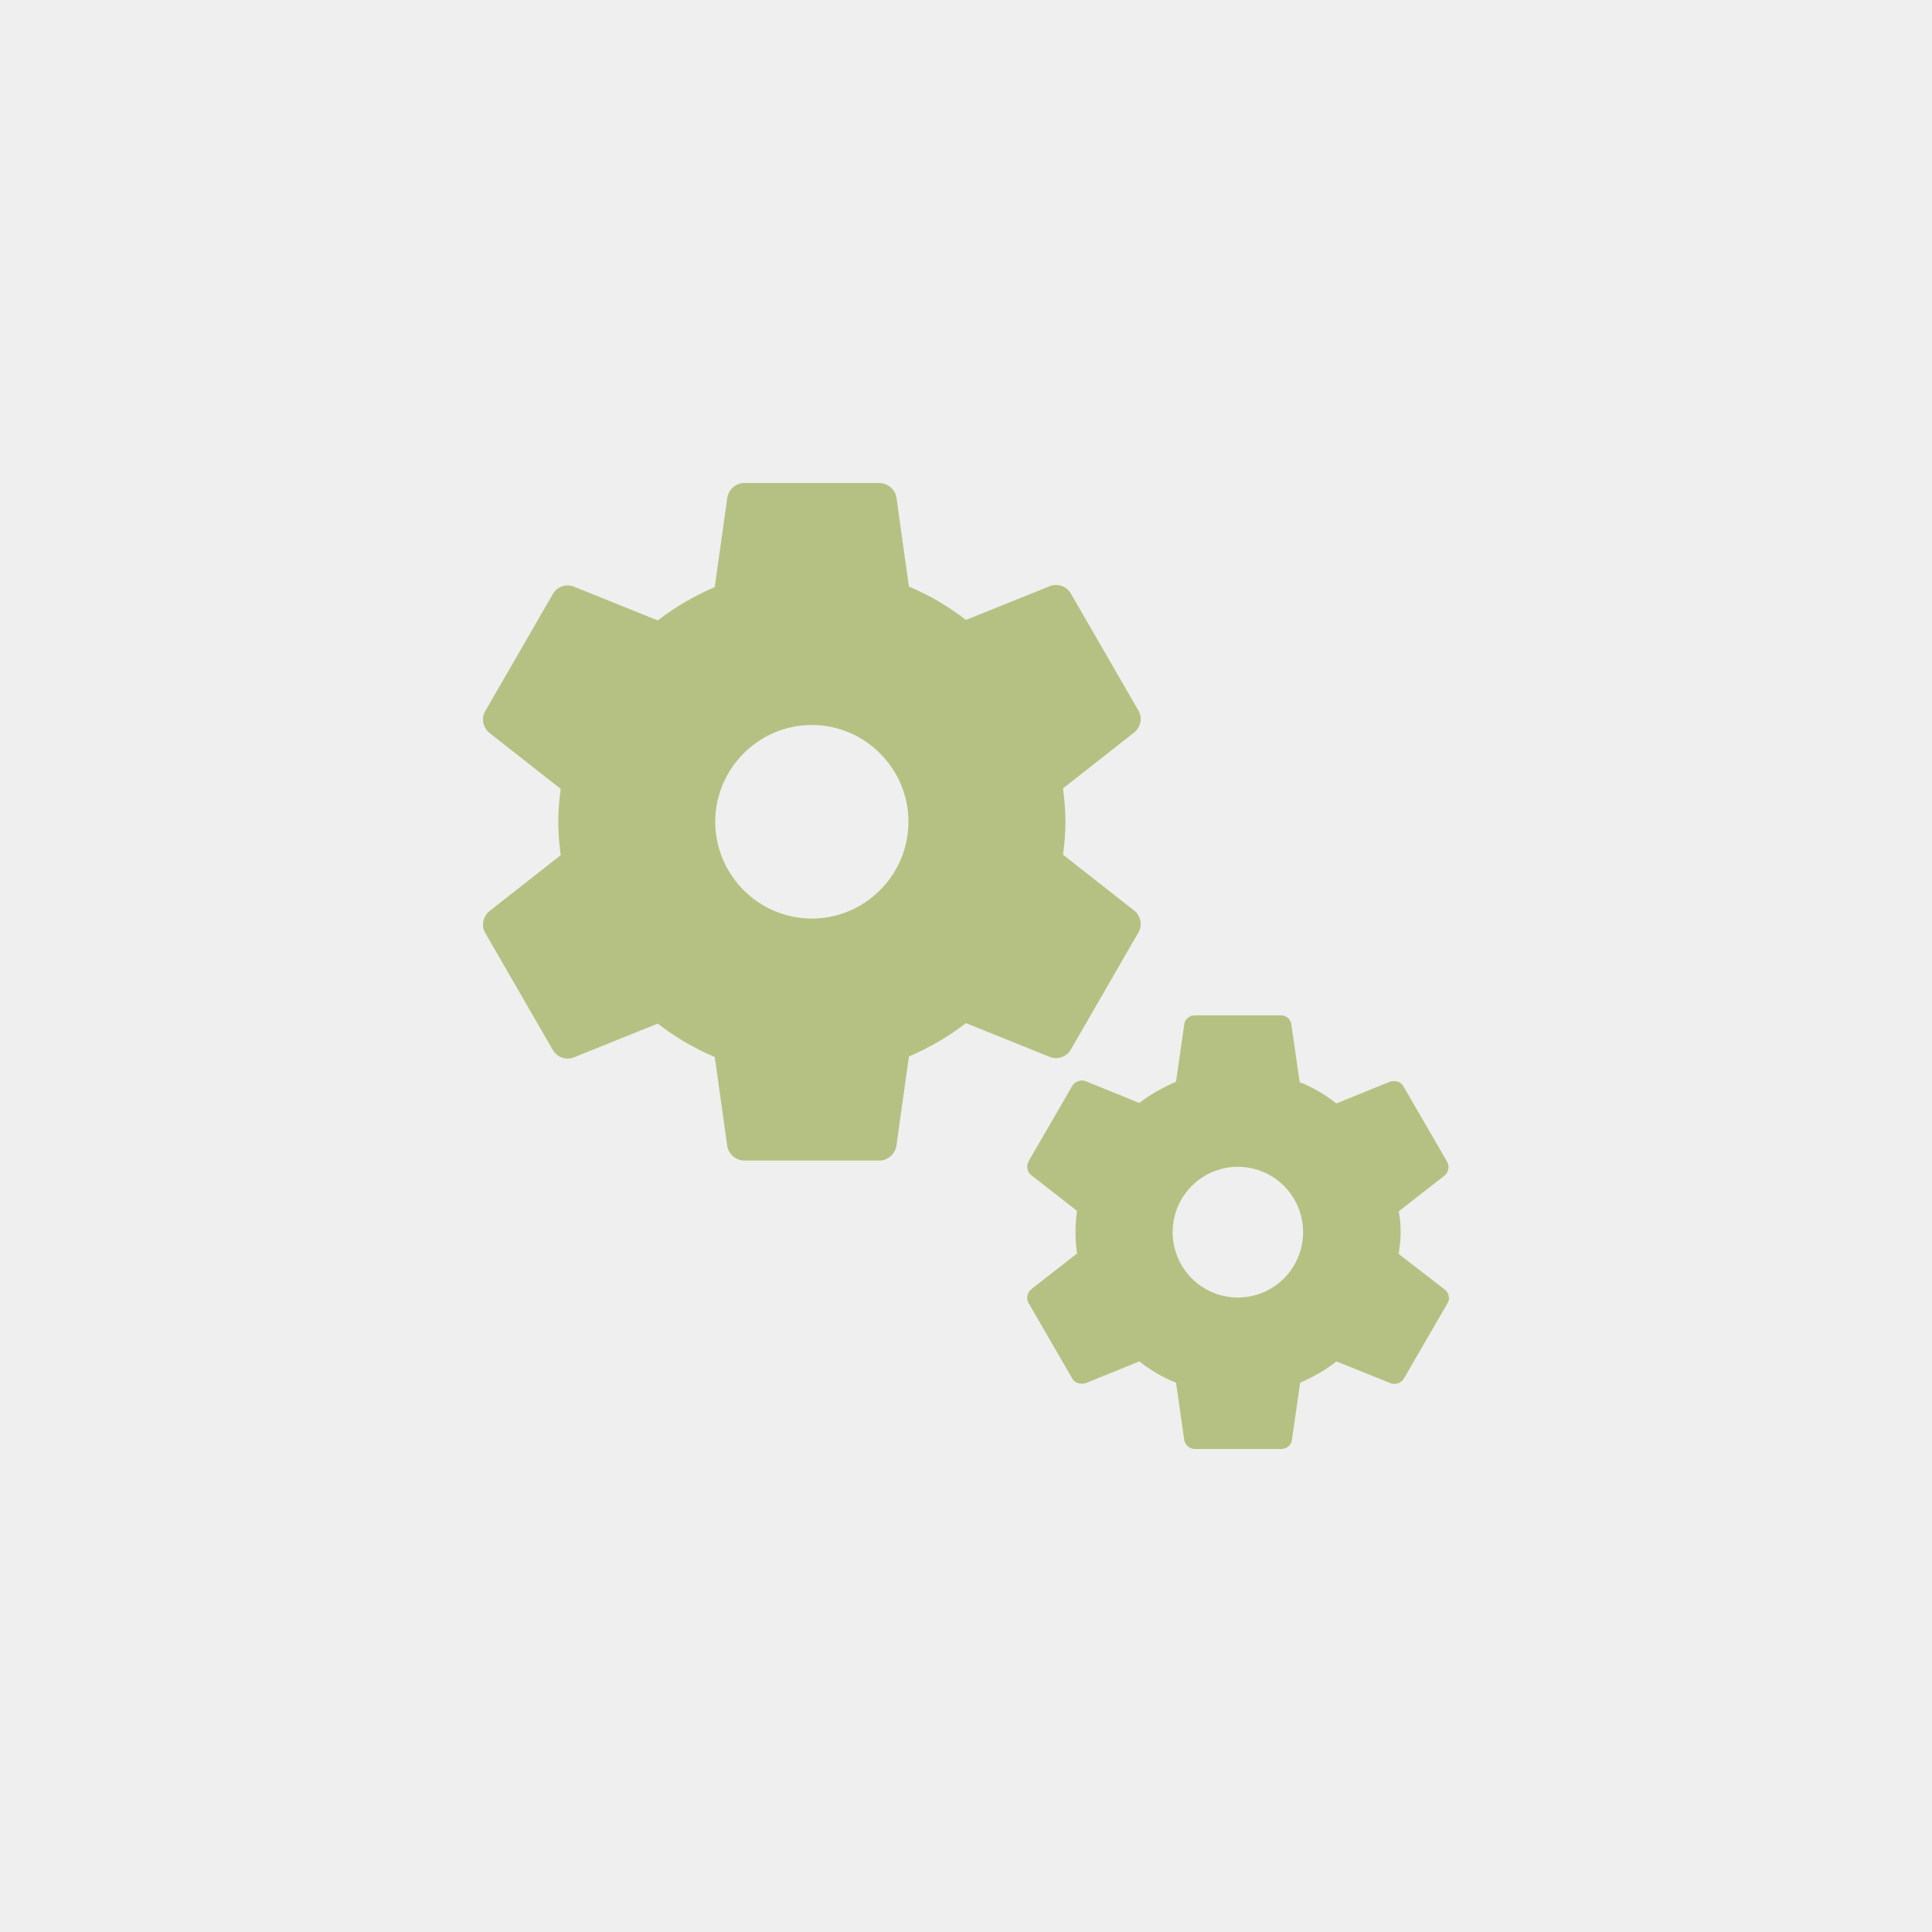 <svg xmlns="http://www.w3.org/2000/svg" width="100" height="100" viewBox="0 0 100 100" fill="none"><rect width="100" height="100" fill="#EFEFEF"></rect><path d="M55.421 54.334L58.921 48.272C59.146 47.896 59.046 47.42 58.721 47.144L55.021 44.239C55.096 43.687 55.146 43.111 55.146 42.535C55.146 41.959 55.096 41.383 55.021 40.807L58.721 37.901C59.046 37.625 59.146 37.149 58.921 36.773L55.421 30.711C55.196 30.336 54.746 30.185 54.346 30.336L49.996 32.089C49.096 31.388 48.121 30.812 47.046 30.361L46.396 25.727C46.354 25.524 46.245 25.342 46.086 25.21C45.927 25.078 45.728 25.004 45.521 25H38.521C38.096 25 37.721 25.326 37.646 25.752L36.996 30.386C35.946 30.837 34.946 31.413 34.046 32.114L29.696 30.361C29.296 30.21 28.846 30.361 28.621 30.736L25.121 36.799C24.896 37.174 24.996 37.65 25.321 37.926L29.021 40.832C28.946 41.383 28.896 41.959 28.896 42.535C28.896 43.111 28.946 43.687 29.021 44.264L25.321 47.169C24.996 47.445 24.896 47.921 25.121 48.297L28.621 54.359C28.846 54.734 29.296 54.885 29.696 54.734L34.046 52.981C34.946 53.682 35.921 54.258 36.996 54.709L37.646 59.344C37.721 59.745 38.096 60.07 38.521 60.07H45.521C45.946 60.07 46.321 59.745 46.396 59.319L47.046 54.684C48.096 54.233 49.096 53.657 49.996 52.956L54.346 54.709C54.746 54.86 55.196 54.709 55.421 54.334ZM42.021 47.545C39.271 47.545 37.021 45.291 37.021 42.535C37.021 39.78 39.271 37.525 42.021 37.525C44.771 37.525 47.021 39.78 47.021 42.535C47.021 45.291 44.771 47.545 42.021 47.545ZM74.796 66.758L72.396 64.905C72.446 64.554 72.496 64.178 72.496 63.803C72.496 63.427 72.471 63.051 72.396 62.7L74.771 60.847C74.971 60.671 75.046 60.371 74.896 60.12L72.646 56.237C72.521 55.987 72.221 55.912 71.946 55.987L69.171 57.114C68.596 56.663 67.971 56.288 67.271 56.012L66.846 53.056C66.836 52.922 66.777 52.797 66.68 52.704C66.583 52.612 66.455 52.559 66.321 52.555H61.846C61.571 52.555 61.321 52.755 61.296 53.031L60.871 55.987C60.196 56.288 59.546 56.638 58.971 57.089L56.196 55.962C56.069 55.914 55.928 55.913 55.8 55.959C55.672 56.005 55.564 56.094 55.496 56.212L53.246 60.095C53.121 60.346 53.146 60.646 53.371 60.822L55.746 62.675C55.643 63.407 55.643 64.149 55.746 64.88L53.371 66.734C53.171 66.909 53.096 67.209 53.246 67.46L55.496 71.343C55.621 71.593 55.921 71.668 56.196 71.593L58.971 70.466C59.546 70.917 60.171 71.293 60.871 71.568L61.296 74.524C61.346 74.8 61.571 75 61.846 75H66.321C66.596 75 66.846 74.8 66.871 74.524L67.296 71.568C67.971 71.267 68.621 70.917 69.171 70.466L71.971 71.593C72.221 71.693 72.521 71.593 72.671 71.343L74.921 67.46C75.071 67.234 74.996 66.934 74.796 66.758ZM64.071 67.159C63.175 67.159 62.317 66.802 61.684 66.168C61.051 65.533 60.696 64.672 60.696 63.775C60.696 62.878 61.052 62.017 61.686 61.383C62.319 60.749 63.178 60.393 64.073 60.393C64.969 60.394 65.828 60.75 66.46 61.385C67.093 62.02 67.449 62.88 67.448 63.778C67.448 64.675 67.092 65.535 66.459 66.169C65.825 66.803 64.966 67.16 64.071 67.159Z" fill="#B5C182"></path></svg>